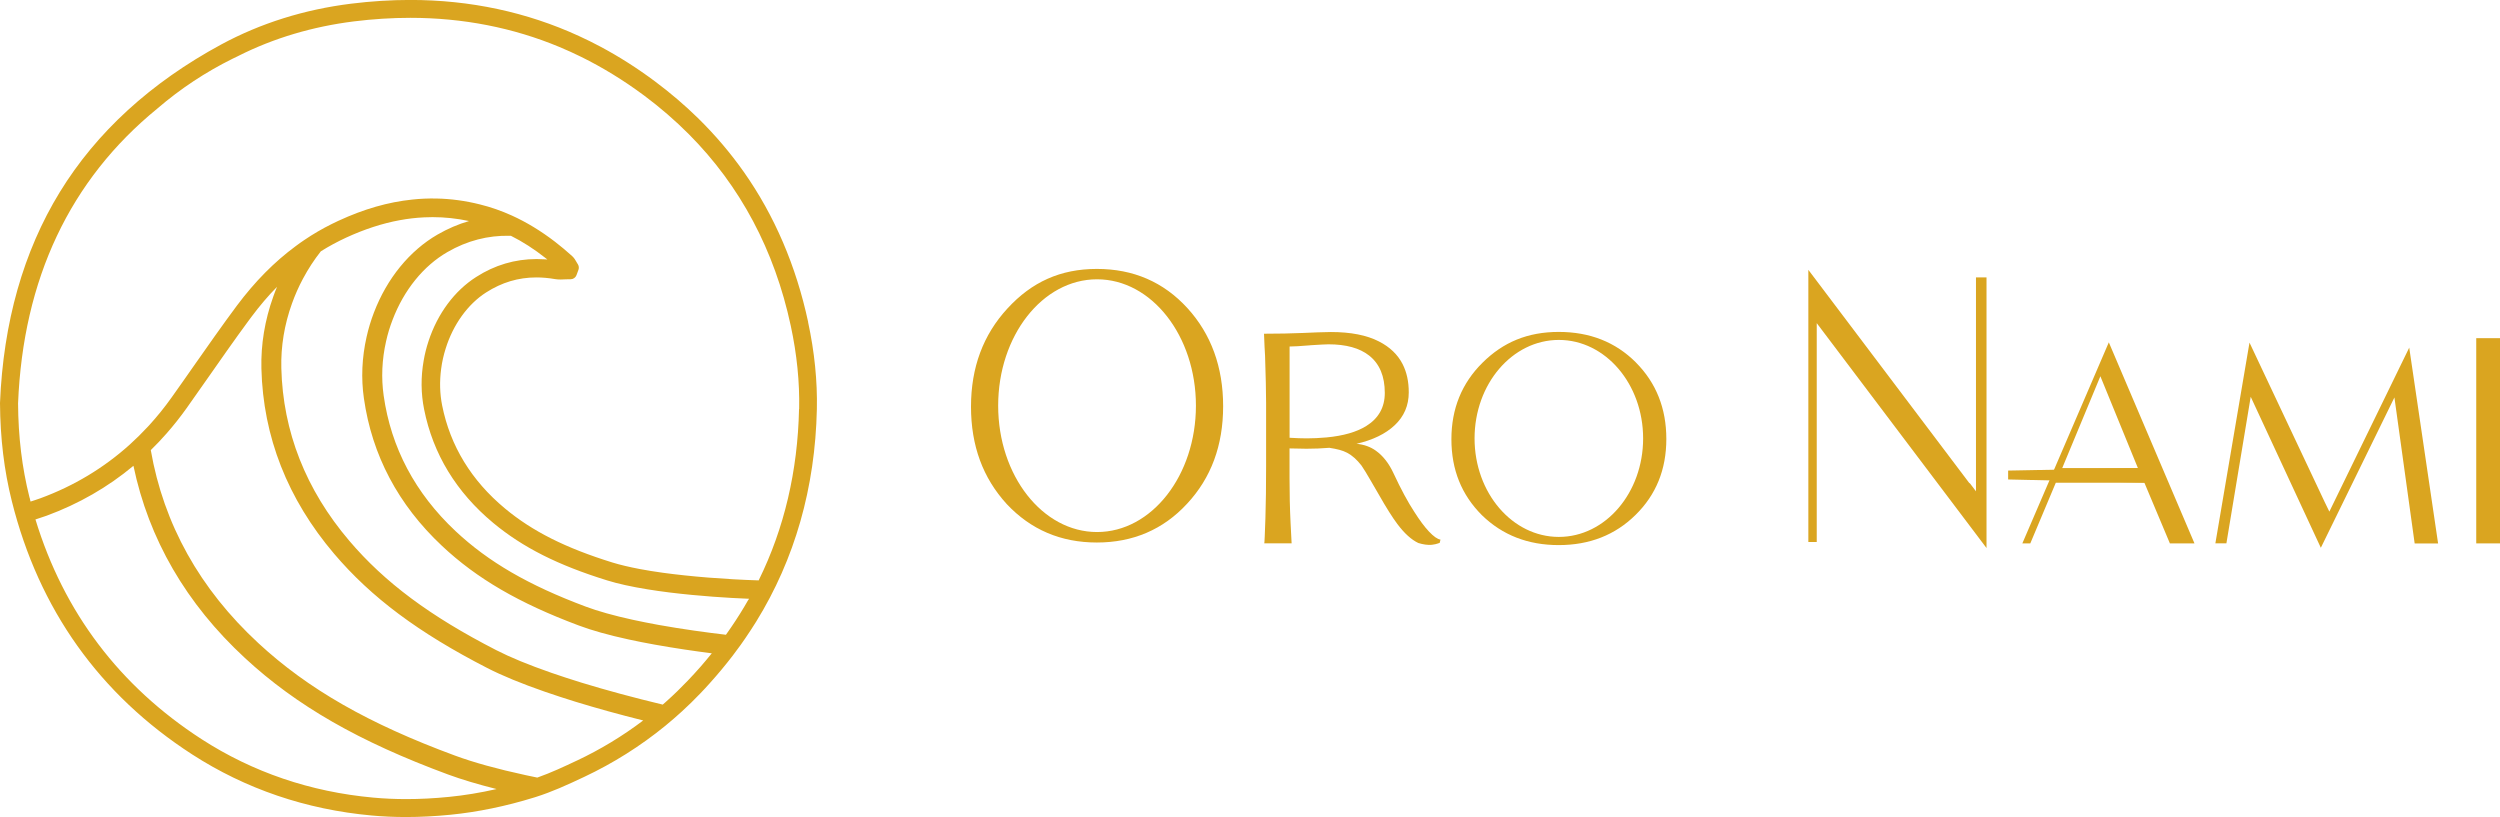 <?xml version="1.0" encoding="UTF-8"?>
<svg id="Layer_1" data-name="Layer 1" xmlns="http://www.w3.org/2000/svg" viewBox="0 0 455.61 148.89">
  <defs>
    <style>
      .cls-1 {
        fill: #daa520;
      }
    </style>
  </defs>
  <g>
    <g>
      <path class="cls-1" d="M384.32,62.39l-15.76,36.64h1.45l4.65-11.06h16.14l4.65,11.06h4.48l-15.61-36.64ZM375.83,85.3l6.95-16.73,6.84,16.73h-13.79Z"/>
      <path class="cls-1" d="M439.07,63.35l-14.56,29.89-.85-1.75-13.7-29.05-.12.69-6.1,35.89h2.01l4.43-26.71,11.97,25.78.81,1.74,2.38-4.86,11.03-22.54,3.69,26.61h4.27l-5.26-35.68Z"/>
      <path class="cls-1" d="M455.61,61.63v37.4h-4.33v-37.4h4.33Z"/>
      <path class="cls-1" d="M360.11,50.56v38.98l-1.16-1.53v.1l-27.77-36.79-.09-.12-1.53-2.02v49.6h1.53v-39.89l1.51,2,27.5,36.43,1.93,2.56v-49.32h-1.93Z"/>
      <polygon class="cls-1" points="365.97 85.76 391.86 85.27 391.86 87.97 365.97 87.38 365.97 85.76"/>
    </g>
    <path class="cls-1" d="M216.39,56.14c-4.35-4.75-9.84-7.13-16.49-7.13s-11.87,2.39-16.29,7.2c-4.43,4.8-6.65,10.76-6.65,17.9s2.17,13,6.52,17.76c4.39,4.67,9.86,7,16.42,7s12.08-2.35,16.43-7.06c4.39-4.71,6.58-10.63,6.58-17.77s-2.18-13.14-6.52-17.9ZM199.93,96.96c-9.95,0-18.02-10.31-18.02-23.03s8.06-23.03,18.02-23.03,18.02,10.32,18.02,23.03-8.06,23.03-18.02,23.03Z"/>
    <path class="cls-1" d="M262.38,98.93c-.18.07-.45.16-.8.25-.15.04-.37.07-.66.11-.74.06-1.55-.06-2.44-.33-1.25-.59-2.53-1.74-3.82-3.46-.9-1.2-2.03-2.99-3.38-5.37l-1.61-2.77c-.59-1.03-1.11-1.87-1.55-2.52-.83-1.07-1.7-1.84-2.6-2.32-.42-.22-.9-.4-1.41-.54-.52-.14-1.13-.26-1.85-.37-1.33.11-2.71.17-4.15.17-.59,0-1.62-.02-3.1-.06v5.34c0,2.88.06,5.63.19,8.25.07,1.64.14,2.88.19,3.71h-4.98s.06-.41.08-1.25c.09-1.84.17-4.44.22-7.78.02-1.12.03-2.8.03-5.04v-11.54c0-1.97-.07-4.83-.19-8.58-.06-.83-.12-2.17-.19-4.01,2.64,0,5.02-.05,7.14-.14l2.63-.11c1.07-.04,1.87-.06,2.41-.06,3.62,0,6.54.57,8.77,1.72,1.99,1.01,3.43,2.4,4.32,4.15.74,1.46,1.11,3.16,1.11,5.12,0,2.4-.86,4.4-2.57,6-1.66,1.57-3.98,2.69-6.95,3.38,1.36.13,2.55.55,3.54,1.27,1.31.94,2.38,2.32,3.21,4.12,1.36,2.92,2.63,5.26,3.79,7.03.96,1.51,1.84,2.7,2.66,3.57.85.9,1.55,1.39,2.1,1.47l-.14.58ZM238.78,62.93c-1.81.15-3.06.22-3.76.22v16.63c1.14.07,2.2.11,3.15.11,1.13,0,2.31-.06,3.57-.17,3.08-.29,5.5-.99,7.25-2.08,2.25-1.4,3.38-3.41,3.38-6.03,0-3.04-.95-5.31-2.85-6.81-1.73-1.37-4.21-2.05-7.42-2.05-.44,0-1.55.06-3.32.17Z"/>
    <path class="cls-1" d="M298.12,66.04c-3.7-3.7-8.39-5.55-14.05-5.55s-10.12,1.87-13.89,5.61c-3.78,3.74-5.67,8.39-5.67,13.95s1.85,10.13,5.56,13.84c3.74,3.64,8.4,5.45,14,5.45s10.29-1.83,14-5.5c3.74-3.67,5.61-8.28,5.61-13.84s-1.85-10.24-5.56-13.95ZM284.09,97.85c-8.48,0-15.36-8.03-15.36-17.95s6.87-17.95,15.36-17.95,15.36,8.04,15.36,17.95-6.87,17.95-15.36,17.95Z"/>
  </g>
  <path class="cls-1" d="M147.28,58.69c-2.19-10.21-6.13-19.41-11.72-27.35-2.45-3.48-5.26-6.78-8.37-9.83-2.4-2.35-5.03-4.59-7.8-6.66-3.2-2.39-6.55-4.53-9.95-6.34-1.29-.69-2.61-1.34-3.94-1.95-9.5-4.36-19.84-6.57-30.74-6.57-3.5,0-7.12.23-10.76.68-8.54,1.06-16.51,3.56-23.69,7.44-12.83,6.94-22.72,15.99-29.41,26.9C4.27,45.83.6,58.75,0,73.44c0,.02,0,.04,0,.06.05,6.39.75,12.23,2.16,17.85,4.93,19.7,15.98,35.22,32.85,46.13,9.75,6.3,20.76,10.05,32.72,11.14,2.03.19,4.14.28,6.27.28,2.61,0,5.34-.14,8.13-.42,4.92-.49,10.04-1.54,15.21-3.14.1-.03.19-.06.29-.09,1.46-.46,2.91-1.02,4.31-1.61,1.59-.67,3.11-1.39,4.54-2.06,5.32-2.51,10.25-5.62,14.75-9.29,1.04-.85,2.06-1.74,3.06-2.65,1.15-1.05,2.27-2.15,3.35-3.28.6-.62,1.19-1.26,1.75-1.89,1.45-1.61,2.82-3.26,4.12-4.95.5-.65.98-1.31,1.46-1.97.3-.42.59-.84.88-1.26.03-.04.06-.08.08-.12.65-.95,1.28-1.92,1.88-2.88,7.04-11.38,10.75-24.41,11.06-38.73.11-5.08-.43-10.42-1.6-15.86ZM81.8,145.23c-2.66.27-5.28.4-7.77.4-2.03,0-4.05-.09-6-.27-11.44-1.04-21.97-4.63-31.29-10.65-14.95-9.67-25.13-23.14-30.28-40.05l.08-.02s.04-.01.06-.02l.69-.23c.41-.13.82-.26,1.22-.41,5.84-2.15,11.15-5.2,15.81-9.09,2.79,13.36,9.61,25.13,20.32,35.03,9.4,8.7,20.81,15.24,37,21.22,2.47.91,5.44,1.8,8.86,2.66-2.94.67-5.85,1.15-8.69,1.43ZM105.09,138.63c-2.2,1.04-4.64,2.19-7.17,3.08-.72-.14-1.42-.29-2.1-.44-5.23-1.13-9.58-2.34-12.93-3.58-15.72-5.8-26.76-12.12-35.79-20.47-10.69-9.88-17.28-21.71-19.62-35.19,1-.97,1.97-2,2.89-3.05,1.25-1.42,2.47-2.96,3.62-4.57,1.47-2.07,2.95-4.18,4.34-6.17l.26-.37c.89-1.27,1.79-2.56,2.7-3.85,1.41-2,2.69-3.78,3.9-5.42.22-.3.44-.59.66-.89,1.48-1.98,3.04-3.82,4.64-5.44-.25.6-.48,1.19-.69,1.79-1.54,4.3-2.27,8.71-2.16,13.11.31,12.42,4.77,23.77,13.26,33.76,6.77,7.96,15.37,14.38,27.88,20.8,2.72,1.4,6.25,2.85,10.51,4.33,1.78.62,3.68,1.23,5.63,1.84,3.85,1.18,7.97,2.32,12.3,3.4-3.75,2.84-7.81,5.3-12.12,7.33ZM127.65,121.53c-.75.86-1.54,1.71-2.33,2.54-1.25,1.31-2.54,2.56-3.85,3.73l-.2.18c-.16.15-.33.29-.49.43-5.25-1.26-10.22-2.6-14.8-4-1.92-.59-3.77-1.2-5.51-1.8-4.09-1.42-7.47-2.81-10.04-4.13-12.07-6.19-20.32-12.34-26.77-19.92-7.94-9.33-12.1-19.91-12.39-31.47-.1-3.95.55-7.91,1.94-11.78.55-1.53,1.22-3.06,2.01-4.53.95-1.78,2.04-3.45,3.25-4.98h0c1.48-.93,3.02-1.76,4.6-2.49,3.32-1.53,6.6-2.6,9.77-3.18,1.49-.28,2.98-.45,4.45-.52.51-.03,1.03-.04,1.54-.04,2.21,0,4.44.24,6.65.71-1.97.57-3.89,1.4-5.75,2.47-5.08,2.94-9.2,7.98-11.58,14.2-.56,1.46-1.01,2.96-1.34,4.44-.85,3.76-1.02,7.53-.49,11.21,1.47,10.35,6.25,19.39,14.22,26.87,6.34,5.96,14.03,10.44,24.94,14.52,2.37.89,5.42,1.75,9.06,2.54,1.51.33,3.13.65,4.8.95,3.67.66,7.26,1.18,10.38,1.58-.66.82-1.36,1.65-2.07,2.47ZM136.39,109.29c-.97,1.71-2.02,3.39-3.13,5.01-.31.46-.63.92-.96,1.38-3.5-.41-7.85-1-12.31-1.8-1.63-.3-3.2-.61-4.67-.93-3.47-.76-6.35-1.57-8.57-2.4-10.43-3.9-17.75-8.15-23.73-13.76-7.35-6.9-11.76-15.21-13.1-24.71-.46-3.23-.31-6.56.44-9.88.29-1.31.69-2.64,1.19-3.93,2.08-5.44,5.63-9.82,10-12.34,3.56-2.06,7.39-3.06,11.37-2.96.04,0,.08,0,.11,0,.03,0,.06,0,.08,0,2.14,1.07,4.22,2.41,6.29,4.04l.36.28-.46-.03c-.51-.03-1.02-.05-1.51-.05-3.93,0-7.65,1.1-11.03,3.28-3.94,2.52-7.01,6.66-8.66,11.67-.39,1.18-.69,2.38-.89,3.56-.53,3-.5,5.99.08,8.87,1.62,8.14,5.86,15.1,12.59,20.7,5.37,4.46,11.78,7.7,20.76,10.48,1.95.61,4.45,1.16,7.42,1.64,1.24.2,2.56.39,3.93.56,5.51.68,10.81,1,14.29,1.14h.23s-.11.21-.11.21ZM145.62,74.55c-.24,11.28-2.7,21.76-7.32,31.14l-.04.08h-.09c-6.03-.19-12.37-.7-17.39-1.39-1.47-.2-2.86-.43-4.15-.67-1.94-.37-3.63-.77-5-1.19-8.55-2.65-14.6-5.69-19.61-9.86-6.12-5.09-9.97-11.4-11.44-18.76-.43-2.15-.49-4.4-.18-6.7.16-1.24.44-2.48.82-3.68,1.36-4.37,4.04-8.09,7.35-10.21,2.89-1.85,5.89-2.75,9.19-2.75,1.08,0,2.21.1,3.36.3.33.06.67.08,1.08.08.26,0,.51-.01.79-.03h.13c.16-.01.33-.02.49-.02h.39c.46,0,.88-.29,1.05-.72l.37-1c.12-.34.08-.71-.11-1.01l-.15-.24c-.04-.06-.08-.14-.12-.21-.16-.29-.39-.69-.77-1.04-1.03-.93-2.07-1.8-3.12-2.61-2.57-1.97-5.18-3.56-7.87-4.78-1.9-.86-3.84-1.54-5.84-2.03-2.62-.66-5.28-1.02-7.91-1.07-1.46-.03-2.94.03-4.4.19-4.41.46-8.8,1.72-13.43,3.86-.05.02-.1.05-.15.07-.4.19-.76.36-1.1.53-1.71.85-3.38,1.82-4.97,2.9-.54.36-1.06.73-1.58,1.12-3.92,2.89-7.42,6.44-10.72,10.84-1.24,1.66-2.58,3.52-4.11,5.67-.98,1.39-1.96,2.78-2.92,4.15l-.56.79c-1.46,2.09-2.88,4.13-4.32,6.14-1.27,1.79-2.64,3.48-4.07,5.05-.09.1-.18.2-.28.3-1.05,1.13-2.14,2.21-3.27,3.23-4.73,4.26-10.18,7.54-16.27,9.78-.28.1-.59.21-.93.32l-.21.07c-.17.05-.34.11-.53.17l-.14.05-.04-.15c-.02-.1-.05-.19-.07-.28v-.05c-.04-.11-.07-.22-.1-.33-1.35-5.38-2.03-10.97-2.07-17.08h0c.92-22.67,9.46-40.75,25.39-53.74,0,0,.02-.01.02-.02,4.18-3.59,8.78-6.63,13.67-9.05.36-.18.72-.35,1.08-.52.01,0,.02-.01.03-.02,6.42-3.23,13.5-5.33,21.01-6.27,3.48-.43,6.93-.65,10.28-.65,9.59,0,18.74,1.79,27.2,5.32,1.32.55,2.66,1.16,3.98,1.81,3.86,1.91,7.64,4.22,11.23,6.88l.26.19c2.89,2.16,5.61,4.51,8.09,7,9.38,9.42,15.63,21.17,18.58,34.92,1.12,5.2,1.63,10.3,1.53,15.17Z"/>
</svg>